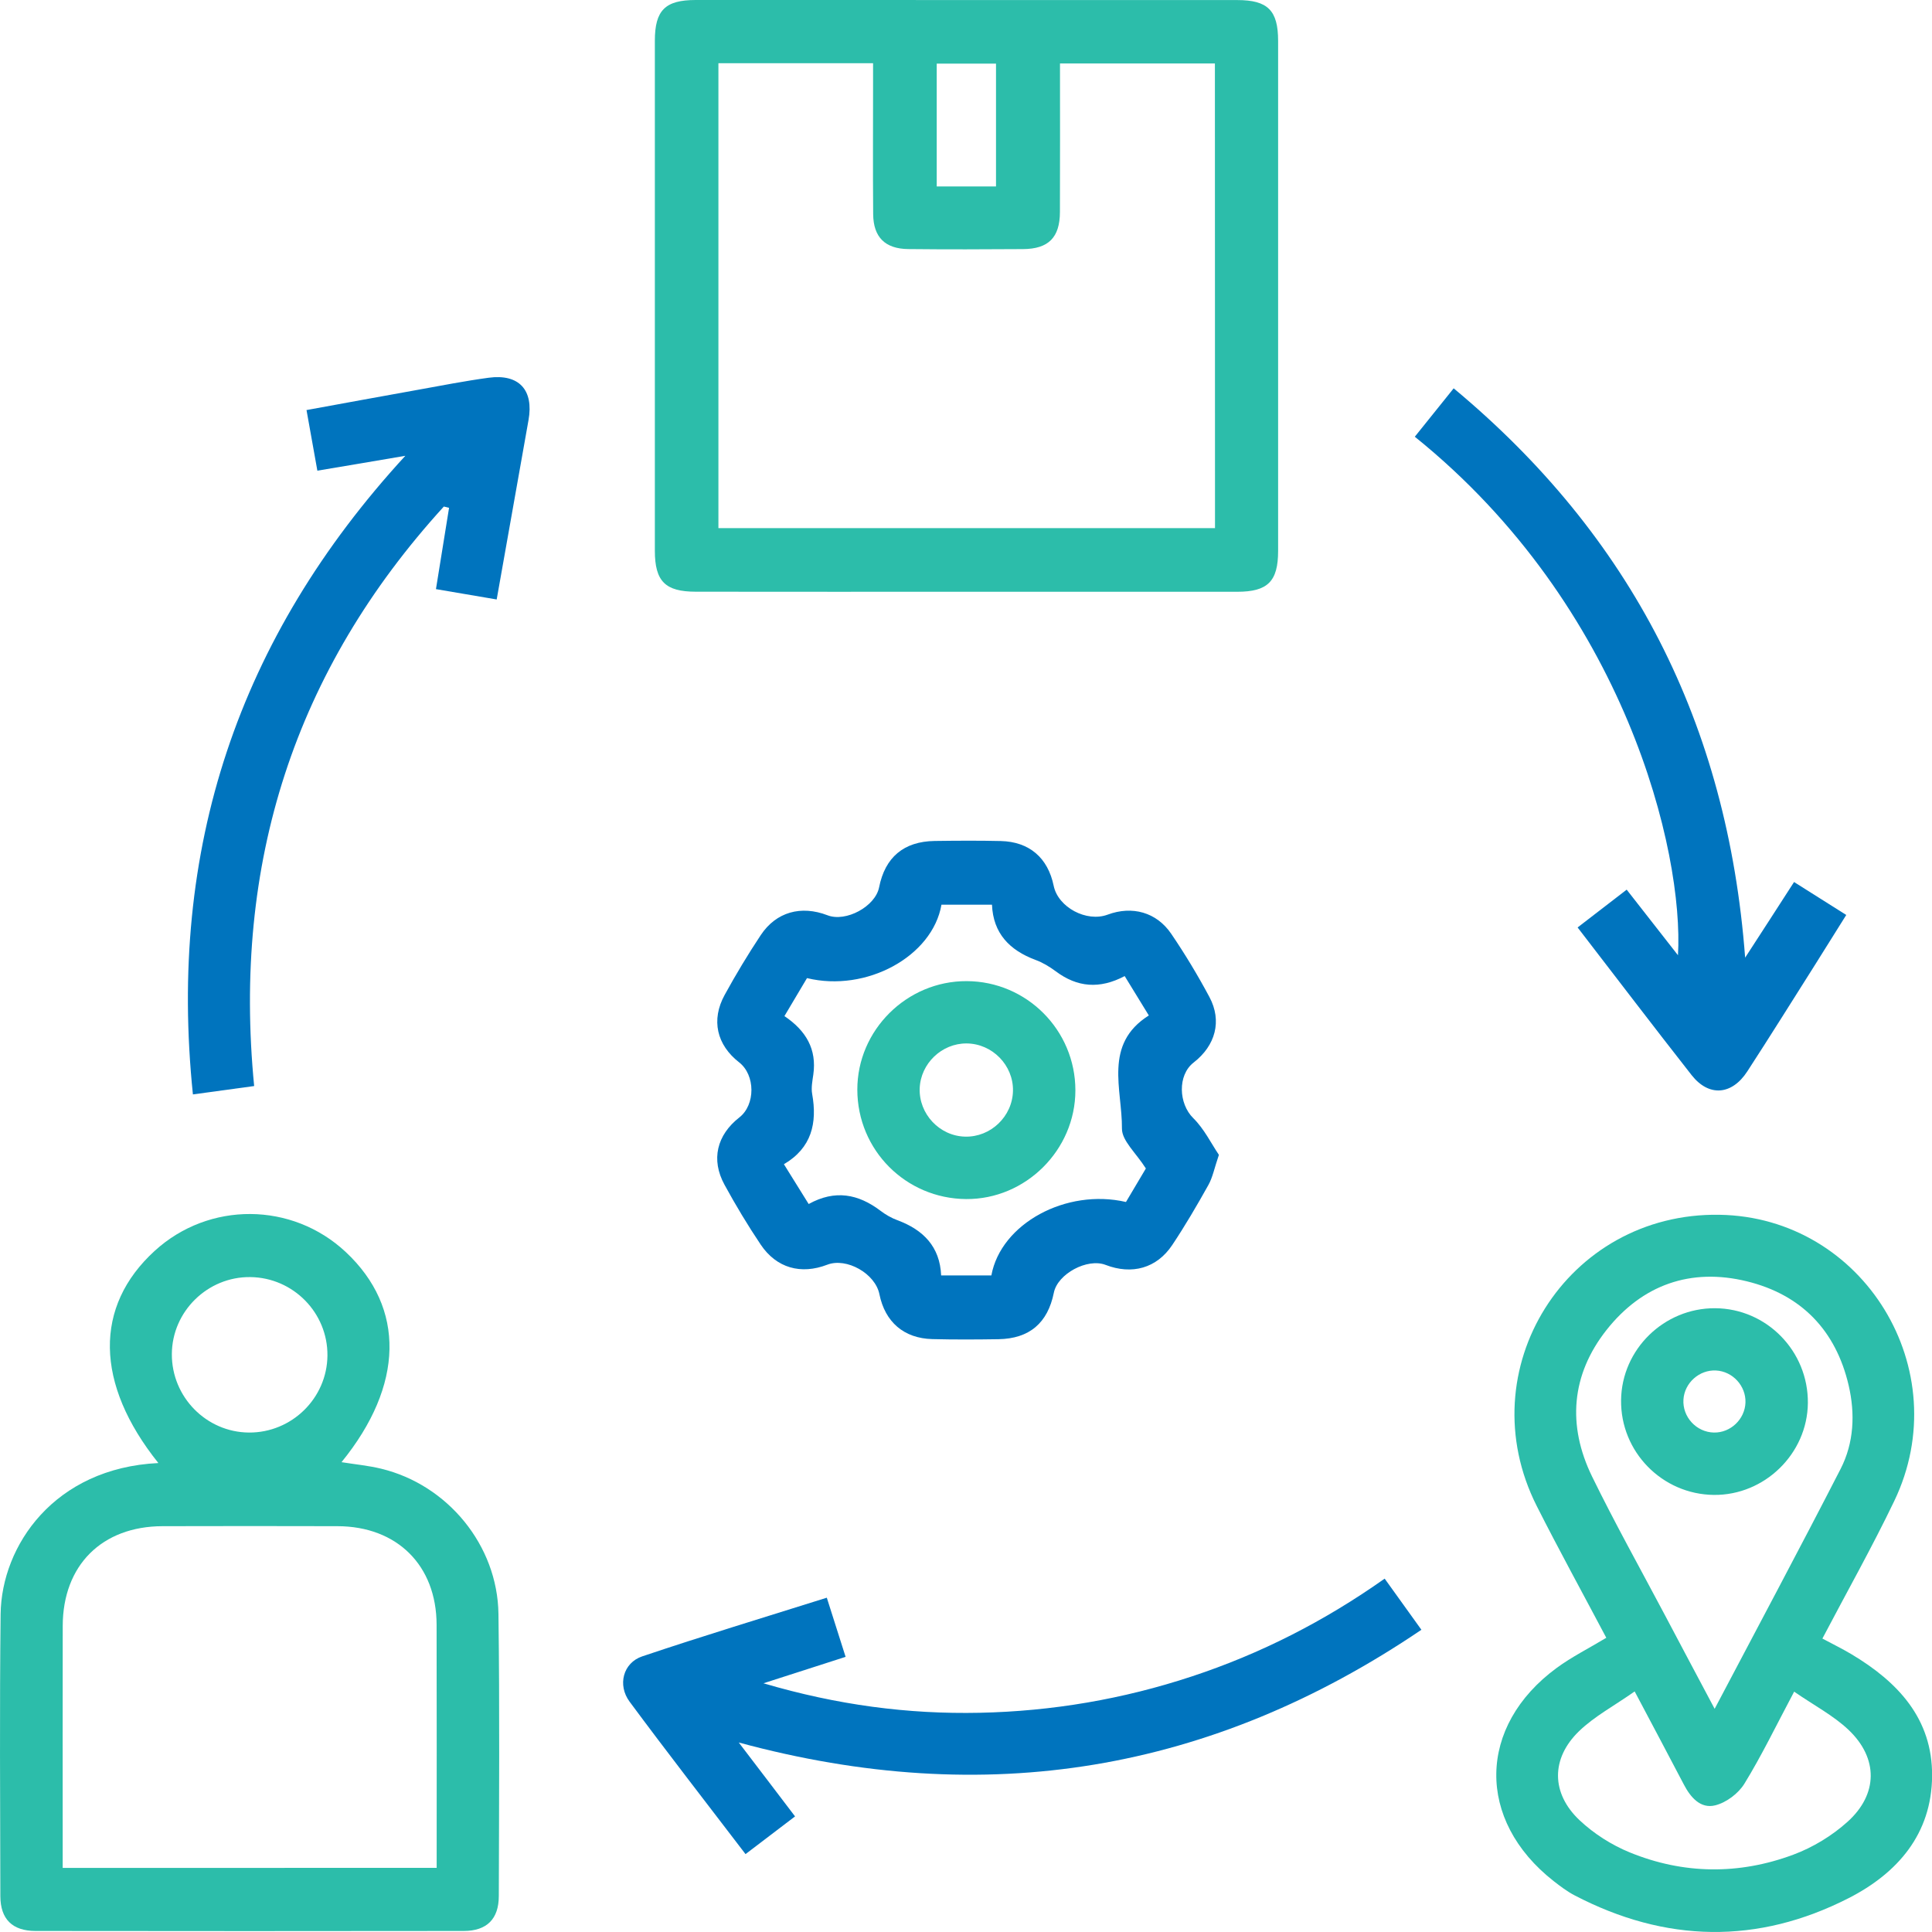 <?xml version="1.0" encoding="UTF-8"?>
<svg xmlns="http://www.w3.org/2000/svg" width="60" height="60" viewBox="0 0 60 60" fill="none">
  <g clip-path="url(#clip0_610_1146)">
    <path d="M30.014 18.378C27.211 18.378 24.408 18.38 21.606 18.376C20.66 18.375 20.339 18.054 20.337 17.107C20.335 11.828 20.335 6.549 20.337 1.268C20.337 0.319 20.657 0 21.606 0C27.213 0 32.817 0 38.423 0.002C39.372 0.002 39.693 0.322 39.693 1.271C39.694 6.55 39.694 11.829 39.693 17.11C39.693 18.057 39.37 18.378 38.422 18.378C35.619 18.38 32.816 18.378 30.014 18.378ZM37.73 1.971C36.094 1.971 34.53 1.971 32.919 1.971C32.919 3.532 32.924 5.06 32.917 6.587C32.914 7.379 32.559 7.731 31.772 7.736C30.583 7.744 29.393 7.748 28.204 7.735C27.488 7.727 27.124 7.366 27.117 6.652C27.106 5.301 27.114 3.953 27.114 2.602C27.114 2.39 27.114 2.177 27.114 1.964C25.463 1.964 23.898 1.964 22.311 1.964C22.311 6.795 22.311 11.595 22.311 16.401C27.474 16.401 32.603 16.401 37.733 16.401C37.73 11.571 37.73 6.784 37.73 1.971ZM30.932 5.79C30.932 4.518 30.932 3.25 30.932 1.976C30.303 1.976 29.692 1.976 29.091 1.976C29.091 3.271 29.091 4.525 29.091 5.79C29.719 5.79 30.299 5.79 30.932 5.79Z" fill="#2CBDAA"></path>
    <path d="M4.918 45.436C2.943 42.969 2.916 40.57 4.805 38.846C6.49 37.307 9.071 37.323 10.738 38.883C12.591 40.617 12.549 43.022 10.606 45.409C11.027 45.477 11.44 45.515 11.838 45.612C13.899 46.11 15.451 47.987 15.48 50.121C15.519 53.04 15.498 55.962 15.491 58.883C15.49 59.597 15.119 59.966 14.404 59.968C9.969 59.974 5.535 59.974 1.1 59.968C0.382 59.966 0.013 59.599 0.011 58.886C0.005 55.965 -0.014 53.045 0.019 50.124C0.048 48.003 1.682 45.593 4.918 45.436ZM13.561 58.008C13.561 55.445 13.566 52.95 13.559 50.456C13.554 48.614 12.332 47.402 10.483 47.397C8.671 47.392 6.859 47.392 5.047 47.397C3.164 47.402 1.952 48.612 1.948 50.494C1.944 52.808 1.947 55.122 1.947 57.438C1.947 57.63 1.947 57.82 1.947 58.01C5.858 58.008 9.677 58.008 13.561 58.008ZM7.73 44.489C9.061 44.498 10.158 43.422 10.169 42.097C10.18 40.77 9.106 39.677 7.774 39.661C6.447 39.645 5.343 40.728 5.337 42.052C5.33 43.383 6.406 44.479 7.73 44.489Z" fill="#2CBDAA"></path>
    <path d="M49.885 50.863C49.152 49.477 48.416 48.138 47.726 46.773C45.586 42.539 48.658 37.647 53.4 37.726C57.875 37.798 60.783 42.544 58.827 46.617C58.14 48.048 57.359 49.434 56.596 50.887C56.906 51.053 57.208 51.2 57.495 51.371C58.935 52.231 60.016 53.369 60.003 55.154C59.99 56.959 58.928 58.172 57.416 58.946C54.584 60.393 51.722 60.335 48.898 58.861C48.668 58.74 48.456 58.58 48.25 58.419C45.84 56.53 45.878 53.606 48.348 51.796C48.813 51.455 49.336 51.194 49.885 50.863ZM53.25 53.069C54.603 50.501 55.903 48.071 57.161 45.62C57.577 44.808 57.617 43.907 57.411 43.021C57.013 41.317 55.943 40.207 54.253 39.793C52.503 39.364 50.997 39.903 49.89 41.306C48.795 42.695 48.669 44.266 49.442 45.852C50.148 47.297 50.935 48.704 51.689 50.128C52.185 51.068 52.684 52.004 53.25 53.069ZM55.719 52.536C55.153 53.601 54.708 54.526 54.174 55.394C53.989 55.697 53.611 55.981 53.269 56.066C52.814 56.181 52.501 55.821 52.292 55.417C51.811 54.497 51.322 53.58 50.766 52.529C50.131 52.976 49.519 53.3 49.04 53.762C48.161 54.611 48.168 55.693 49.056 56.53C49.5 56.948 50.052 57.299 50.616 57.529C52.285 58.211 54.008 58.226 55.692 57.599C56.3 57.373 56.896 57.011 57.377 56.577C58.328 55.721 58.335 54.603 57.409 53.723C56.941 53.279 56.345 52.968 55.719 52.536Z" fill="#2CBDAA"></path>
    <path d="M37.854 35.865C37.712 36.282 37.66 36.566 37.526 36.804C37.173 37.436 36.807 38.062 36.405 38.665C35.923 39.389 35.152 39.598 34.334 39.282C33.768 39.065 32.846 39.559 32.728 40.146C32.538 41.089 31.968 41.574 31.007 41.59C30.322 41.601 29.636 41.604 28.953 41.587C28.07 41.564 27.485 41.055 27.311 40.193C27.182 39.55 26.291 39.047 25.693 39.276C24.874 39.592 24.114 39.382 23.624 38.652C23.221 38.051 22.846 37.428 22.5 36.793C22.074 36.014 22.261 35.251 22.961 34.703C23.464 34.31 23.461 33.386 22.954 32.992C22.259 32.45 22.077 31.678 22.505 30.898C22.853 30.263 23.227 29.641 23.627 29.039C24.106 28.319 24.879 28.109 25.7 28.425C26.27 28.646 27.183 28.152 27.301 27.558C27.486 26.623 28.067 26.132 29.025 26.117C29.711 26.108 30.396 26.103 31.08 26.119C31.967 26.14 32.544 26.641 32.723 27.509C32.86 28.178 33.743 28.649 34.399 28.405C35.157 28.123 35.917 28.326 36.375 29.002C36.804 29.633 37.2 30.291 37.56 30.964C37.957 31.707 37.749 32.471 37.068 32.999C36.563 33.393 36.604 34.279 37.057 34.724C37.397 35.059 37.615 35.512 37.854 35.865ZM34.928 30.313C34.146 30.726 33.451 30.661 32.788 30.165C32.596 30.022 32.383 29.893 32.159 29.811C31.354 29.511 30.843 28.986 30.807 28.096C30.251 28.096 29.74 28.096 29.238 28.096C28.959 29.706 26.901 30.824 25.062 30.376C24.835 30.758 24.603 31.148 24.361 31.556C25.035 32.01 25.369 32.585 25.258 33.372C25.23 33.57 25.188 33.779 25.222 33.971C25.385 34.88 25.206 35.65 24.345 36.156C24.62 36.599 24.861 36.986 25.114 37.392C25.935 36.938 26.657 37.081 27.345 37.602C27.503 37.722 27.683 37.826 27.87 37.895C28.674 38.193 29.19 38.717 29.228 39.609C29.778 39.609 30.288 39.609 30.788 39.609C31.083 37.998 33.114 36.899 34.968 37.329C35.196 36.947 35.426 36.557 35.586 36.288C35.285 35.81 34.839 35.426 34.843 35.049C34.854 33.829 34.26 32.429 35.678 31.536C35.422 31.119 35.193 30.744 34.928 30.313Z" fill="#0074BE"></path>
    <path d="M26.261 51.455C25.422 51.725 24.641 51.977 23.709 52.276C26.007 52.952 28.196 53.239 30.428 53.192C32.676 53.144 34.873 52.77 37.01 52.064C39.144 51.36 41.126 50.351 43.002 49.026C43.387 49.561 43.745 50.061 44.143 50.614C37.62 55.032 30.623 56.197 22.943 54.115C23.308 54.594 23.583 54.956 23.861 55.319C24.128 55.67 24.396 56.023 24.691 56.41C24.177 56.801 23.685 57.175 23.153 57.581C21.937 55.988 20.727 54.433 19.554 52.849C19.169 52.33 19.351 51.64 19.945 51.44C21.825 50.807 23.727 50.232 25.677 49.618C25.878 50.253 26.059 50.822 26.261 51.455Z" fill="#0074BE"></path>
    <path d="M7.893 33.728C7.274 33.812 6.683 33.893 5.991 33.988C5.207 26.379 7.386 19.816 12.588 14.155C12.06 14.245 11.628 14.319 11.196 14.392C10.764 14.464 10.331 14.537 9.856 14.617C9.743 13.99 9.638 13.401 9.519 12.735C10.693 12.521 11.831 12.311 12.972 12.107C13.705 11.975 14.438 11.831 15.175 11.731C16.12 11.604 16.581 12.112 16.413 13.049C16.084 14.89 15.76 16.73 15.425 18.617C14.796 18.51 14.209 18.41 13.539 18.296C13.678 17.432 13.812 16.602 13.946 15.771C13.893 15.758 13.838 15.745 13.784 15.731C9.146 20.818 7.22 26.816 7.893 33.728Z" fill="#0074BE"></path>
    <path d="M55.716 27.392C56.269 27.742 56.777 28.061 57.337 28.415C57.001 28.95 56.688 29.454 56.371 29.957C55.671 31.063 54.979 32.173 54.266 33.27C53.784 34.015 53.068 34.068 52.534 33.388C51.353 31.883 50.194 30.36 48.994 28.803C49.498 28.415 49.989 28.037 50.518 27.629C51.058 28.32 51.576 28.981 52.111 29.666C52.297 26.482 50.5 18.847 43.938 13.563C44.321 13.084 44.707 12.606 45.145 12.06C50.658 16.646 53.648 22.476 54.197 29.741C54.747 28.895 55.209 28.178 55.716 27.392Z" fill="#0074BE"></path>
    <path d="M53.262 40.628C54.865 40.636 56.161 41.961 56.145 43.575C56.129 45.145 54.803 46.44 53.228 46.426C51.618 46.41 50.322 45.085 50.344 43.478C50.365 41.904 51.678 40.621 53.262 40.628ZM53.291 42.562C52.775 42.536 52.315 42.945 52.281 43.462C52.245 44.004 52.683 44.478 53.226 44.489C53.744 44.5 54.189 44.076 54.207 43.557C54.224 43.04 53.808 42.587 53.291 42.562Z" fill="#2CBDAA"></path>
    <path d="M33.397 33.862C33.397 35.715 31.851 37.252 30.002 37.238C28.127 37.223 26.628 35.716 26.625 33.842C26.622 31.992 28.162 30.462 30.022 30.47C31.886 30.476 33.397 31.994 33.397 33.862ZM31.459 33.875C31.473 33.082 30.817 32.41 30.018 32.405C29.247 32.4 28.591 33.029 28.562 33.799C28.533 34.593 29.178 35.281 29.972 35.299C30.767 35.32 31.444 34.671 31.459 33.875Z" fill="#2CBDAA"></path>
  </g>
  <defs>
    <clipPath id="clip0_610_1146">
      <rect width="60" height="60" fill="white"></rect>
    </clipPath>
  </defs>
</svg>
